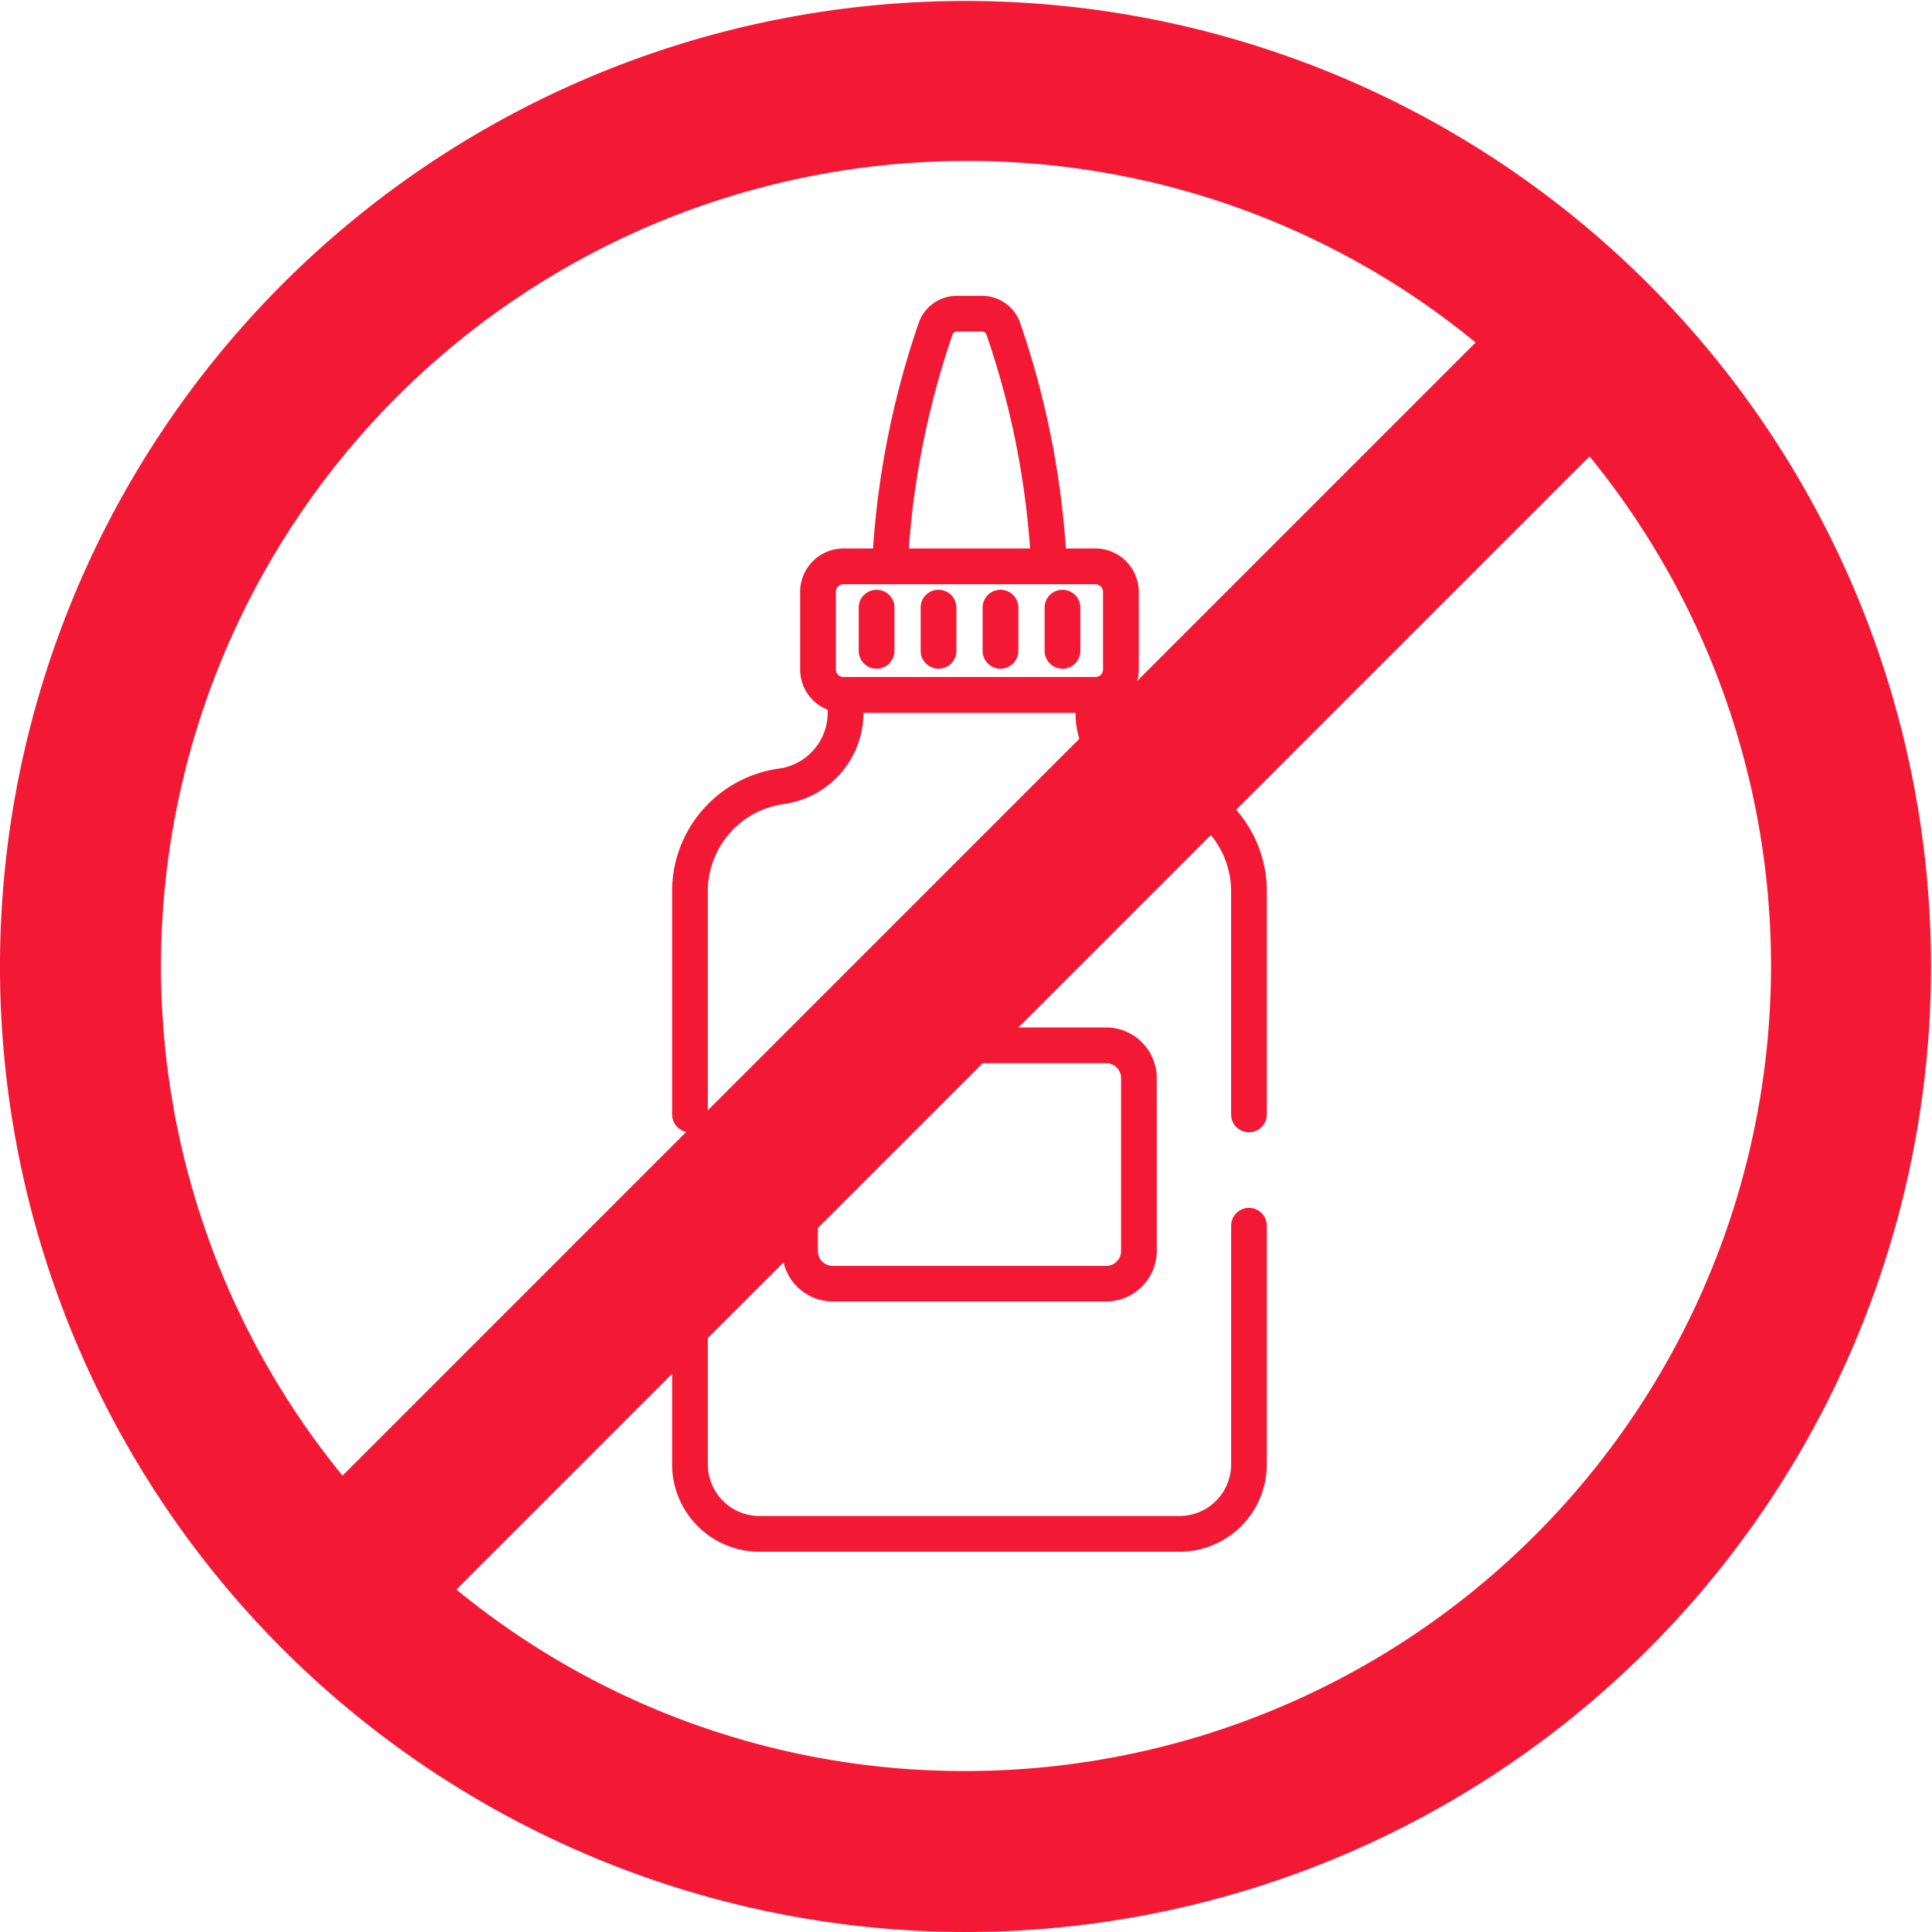<svg xmlns="http://www.w3.org/2000/svg" width="130" height="130" viewBox="0 0 130 130">
  <g id="Group_99" data-name="Group 99" transform="translate(-754 -5630)">
    <g id="glue" transform="translate(664.455 5649.906)">
      <g id="Group_66" data-name="Group 66" transform="translate(147.323 19.778)">
        <g id="Group_65" data-name="Group 65" transform="translate(0)">
          <path id="Path_228" data-name="Path 228" d="M212.038,119.83a1.2,1.2,0,0,0-1.2,1.2v2.91a1.2,1.2,0,0,0,2.405,0v-2.91A1.2,1.2,0,0,0,212.038,119.83Z" transform="translate(-210.835 -119.83)" fill="#f31935"/>
        </g>
      </g>
      <g id="Group_68" data-name="Group 68" transform="translate(151.491 19.778)">
        <g id="Group_67" data-name="Group 67" transform="translate(0)">
          <path id="Path_229" data-name="Path 229" d="M237.291,119.83a1.2,1.2,0,0,0-1.2,1.2v2.91a1.2,1.2,0,0,0,2.405,0v-2.91A1.2,1.2,0,0,0,237.291,119.83Z" transform="translate(-236.088 -119.83)" fill="#f31935"/>
        </g>
      </g>
      <g id="Group_70" data-name="Group 70" transform="translate(155.659 19.778)">
        <g id="Group_69" data-name="Group 69">
          <path id="Path_230" data-name="Path 230" d="M262.543,119.83a1.2,1.2,0,0,0-1.2,1.2v2.91a1.2,1.2,0,0,0,2.405,0v-2.91A1.2,1.2,0,0,0,262.543,119.83Z" transform="translate(-261.34 -119.83)" fill="#f31935"/>
        </g>
      </g>
      <g id="Group_72" data-name="Group 72" transform="translate(159.827 19.778)">
        <g id="Group_71" data-name="Group 71" transform="translate(0)">
          <path id="Path_231" data-name="Path 231" d="M287.8,119.83a1.2,1.2,0,0,0-1.2,1.2v2.91a1.2,1.2,0,0,0,2.405,0v-2.91A1.2,1.2,0,0,0,287.8,119.83Z" transform="translate(-286.593 -119.83)" fill="#f31935"/>
        </g>
      </g>
      <g id="Group_74" data-name="Group 74" transform="translate(134.768)">
        <g id="Group_73" data-name="Group 73" transform="translate(0)">
          <path id="Path_232" data-name="Path 232" d="M167.594,31.813a3.8,3.8,0,0,1-3.278-3.751v-.206a2.919,2.919,0,0,0,1.854-2.713V19.918A2.92,2.92,0,0,0,163.254,17h-1.989A58.774,58.774,0,0,0,158.2,1.853,2.712,2.712,0,0,0,155.627,0h-1.7a2.712,2.712,0,0,0-2.575,1.853A58.763,58.763,0,0,0,148.289,17H146.3a2.92,2.92,0,0,0-2.916,2.916v5.225a2.919,2.919,0,0,0,1.855,2.713v.206a3.8,3.8,0,0,1-3.278,3.751,8.335,8.335,0,0,0-7.193,8.231V55.08a1.2,1.2,0,0,0,2.405,0V40.044a5.921,5.921,0,0,1,5.11-5.847,6.212,6.212,0,0,0,5.361-6.135v0h14.267v0a6.212,6.212,0,0,0,5.361,6.135,5.921,5.921,0,0,1,5.11,5.847V55.08a1.2,1.2,0,0,0,2.405,0V40.044A8.335,8.335,0,0,0,167.594,31.813Zm-13.96-29.2a.309.309,0,0,1,.294-.211h1.7a.309.309,0,0,1,.294.211A56.491,56.491,0,0,1,158.857,17H150.7A56.488,56.488,0,0,1,153.635,2.616Zm10.131,22.526h0a.512.512,0,0,1-.511.511H146.3a.512.512,0,0,1-.511-.511V19.918a.512.512,0,0,1,.511-.511h16.954a.512.512,0,0,1,.511.511v5.225Z" transform="translate(-134.768)" fill="#f31935"/>
        </g>
      </g>
      <g id="Group_76" data-name="Group 76" transform="translate(134.768 61.366)">
        <g id="Group_75" data-name="Group 75" transform="translate(0)">
          <path id="Path_233" data-name="Path 233" d="M173.585,371.8a1.2,1.2,0,0,0-1.2,1.2v16.063a3.474,3.474,0,0,1-3.47,3.47H140.643a3.474,3.474,0,0,1-3.47-3.47V373.03a1.2,1.2,0,0,0-2.405,0v16.032a5.882,5.882,0,0,0,5.875,5.876h28.268a5.882,5.882,0,0,0,5.875-5.876V373A1.2,1.2,0,0,0,173.585,371.8Z" transform="translate(-134.768 -371.797)" fill="#f31935"/>
        </g>
      </g>
      <g id="Group_78" data-name="Group 78" transform="translate(142.172 49.229)">
        <g id="Group_77" data-name="Group 77" transform="translate(0)">
          <path id="Path_234" data-name="Path 234" d="M201.434,298.266h-18.4a3.408,3.408,0,0,0-3.4,3.4v11.639a3.408,3.408,0,0,0,3.4,3.4h18.4a3.408,3.408,0,0,0,3.4-3.4V301.671A3.408,3.408,0,0,0,201.434,298.266Zm1,15.043a1,1,0,0,1-1,1h-18.4a1,1,0,0,1-1-1V301.671a1,1,0,0,1,1-1h18.4a1,1,0,0,1,1,1Z" transform="translate(-179.627 -298.266)" fill="#f31935"/>
        </g>
      </g>
    </g>
    <path id="traffic-signal" d="M65,130a64.967,64.967,0,1,0-45.972-19.028A65.074,65.074,0,0,0,65,130Zm0-10.833a53.785,53.785,0,0,1-34.293-12.214l76.246-76.246A54.188,54.188,0,0,1,65,119.167ZM65,10.833A53.778,53.778,0,0,1,99.291,23.047L23.047,99.293A54.188,54.188,0,0,1,65,10.833Zm0,0" transform="translate(754 5630)" fill="#f31935"/>
  </g>
</svg>
